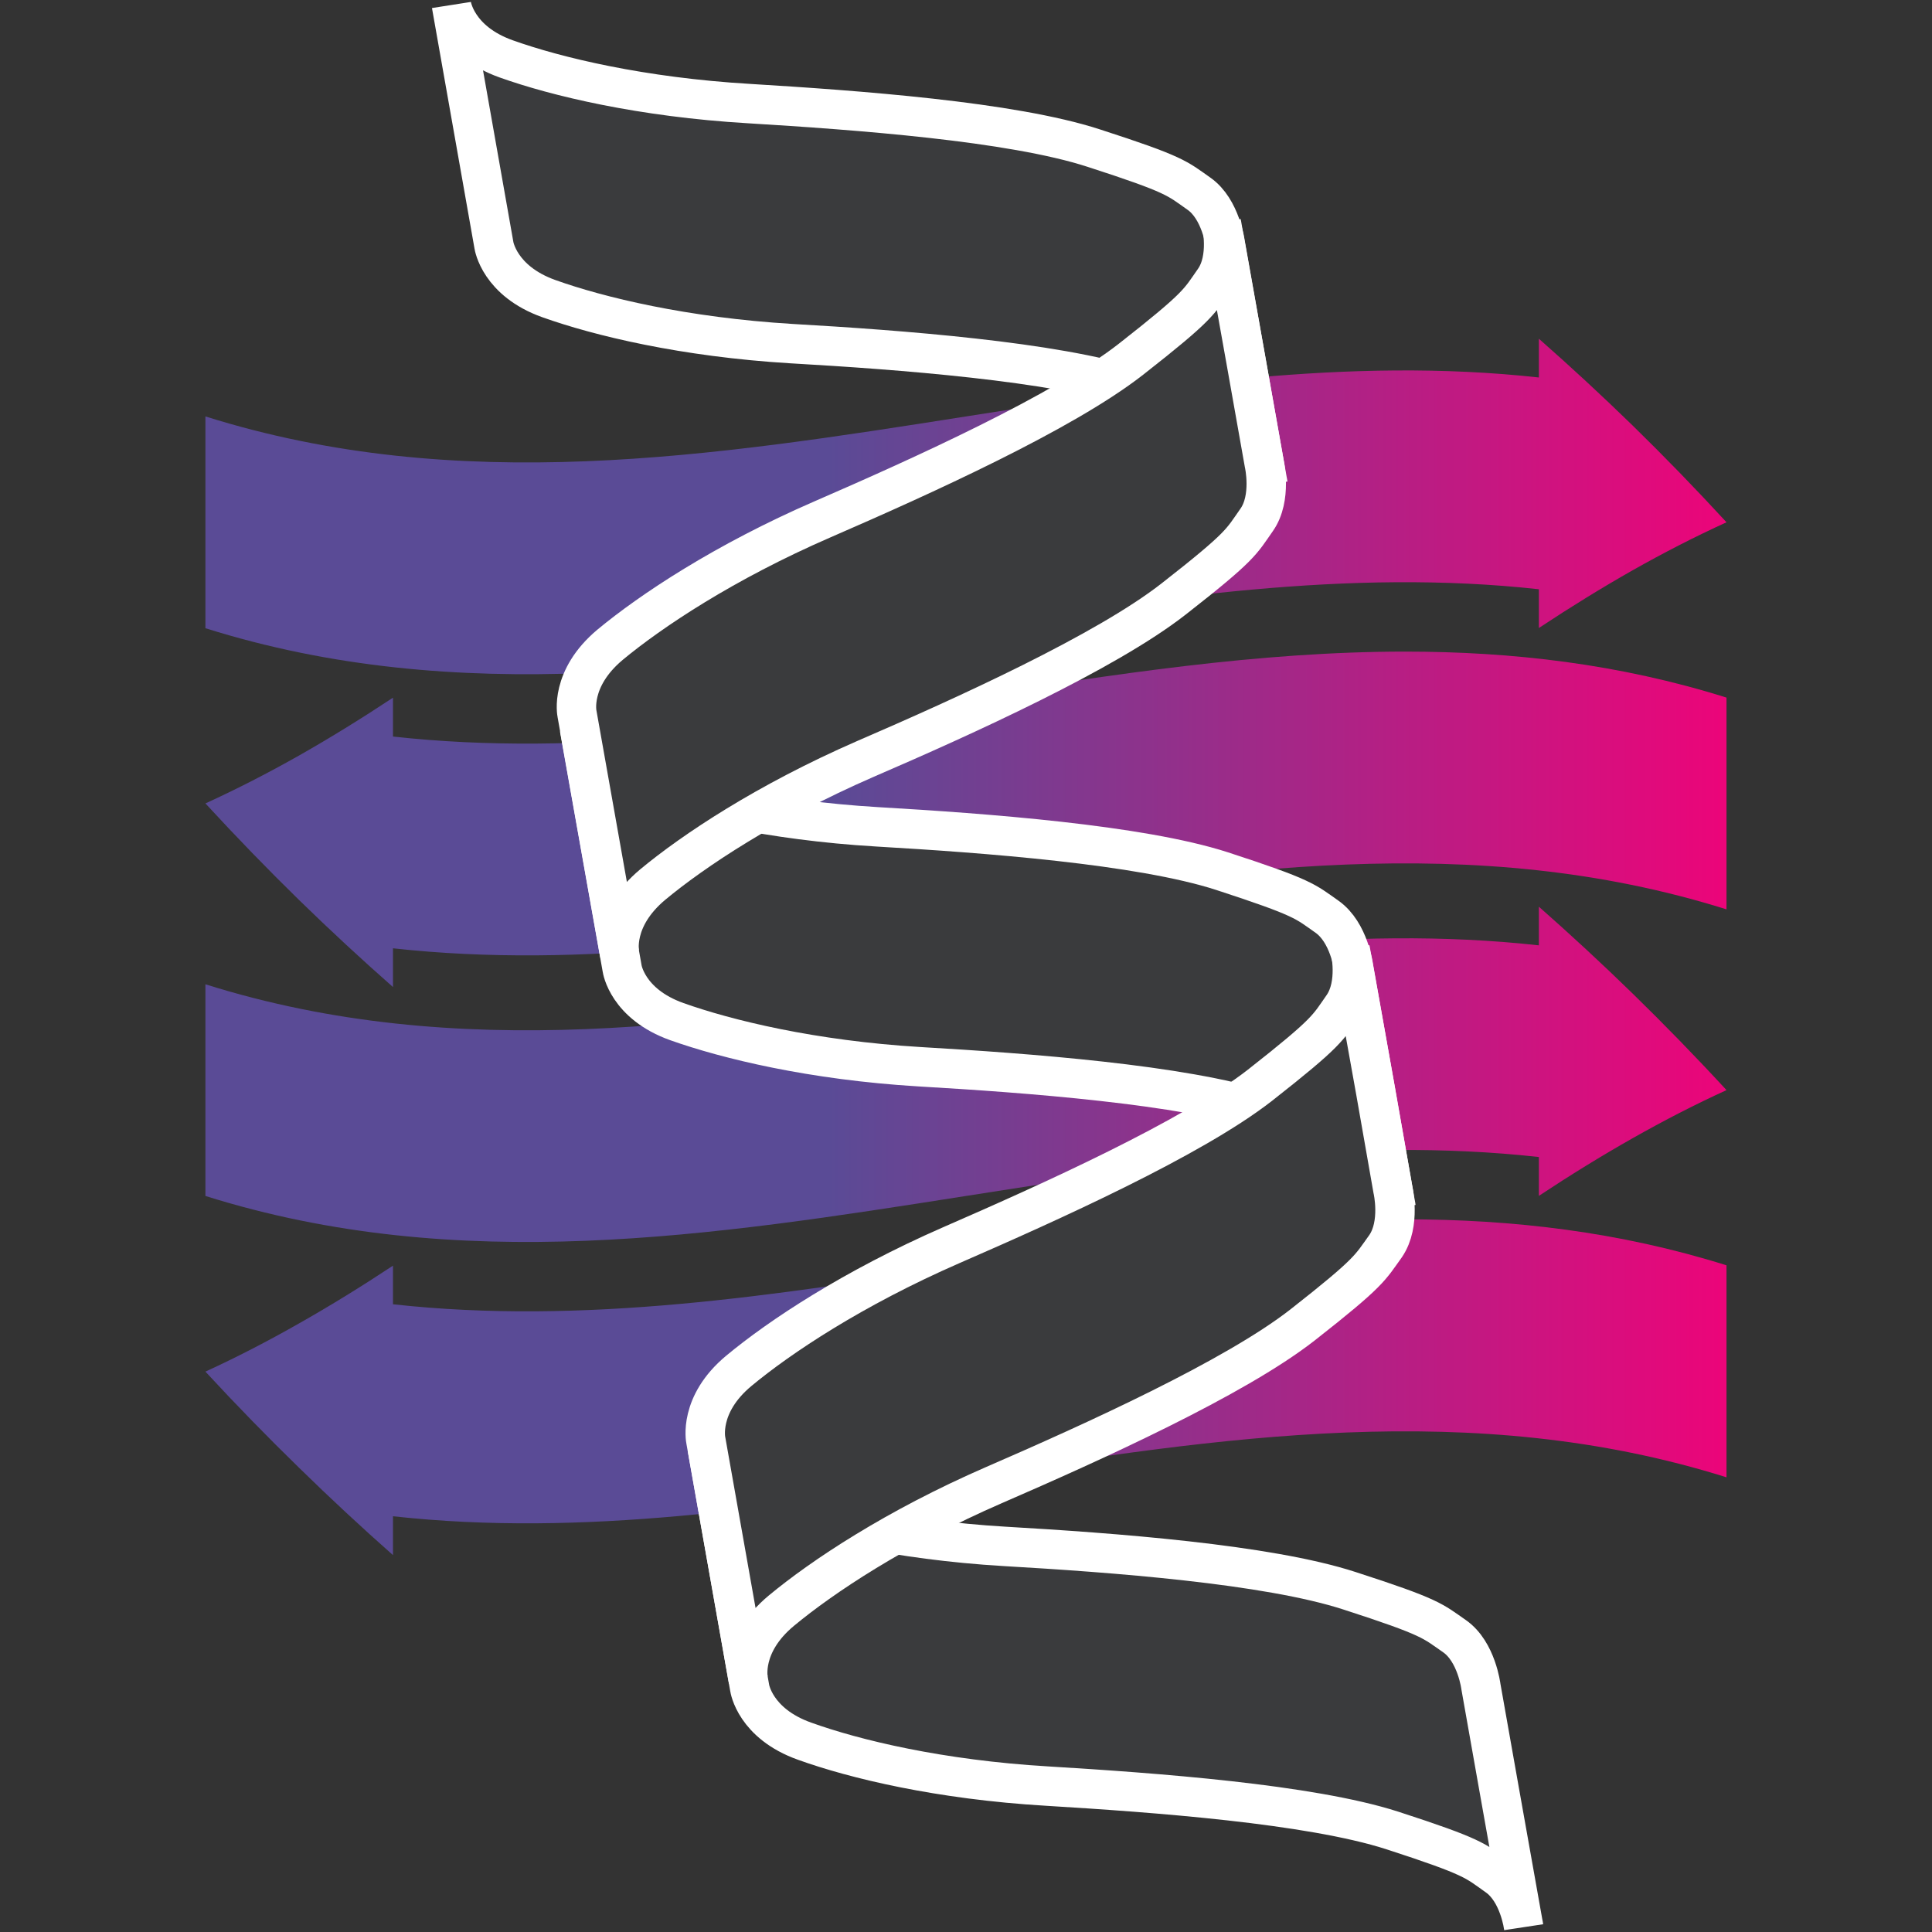 <?xml version="1.0" encoding="UTF-8" standalone="no"?>
<!-- Created with Inkscape (http://www.inkscape.org/) -->

<svg
   xmlns:dc="http://purl.org/dc/elements/1.1/"
   xmlns:cc="http://creativecommons.org/ns#"
   xmlns:rdf="http://www.w3.org/1999/02/22-rdf-syntax-ns#"
   xmlns:svg="http://www.w3.org/2000/svg"
   xmlns="http://www.w3.org/2000/svg"
   xmlns:sodipodi="http://sodipodi.sourceforge.net/DTD/sodipodi-0.dtd"
   xmlns:inkscape="http://www.inkscape.org/namespaces/inkscape"
   id="svg2"
   version="1.1"
   inkscape:version="0.91 r13725"
   xml:space="preserve"
   width="512"
   height="512"
   viewBox="0 0 512 512"
   sodipodi:docname="SIMBAD.svg"><rect x="0" y="0" width="512" height="512" fill="#333333" stroke="none"/><defs
     id="defs6"><clipPath
       clipPathUnits="userSpaceOnUse"
       id="clipPath18"><path
         d="M 76.189,56.317 C 66.31,54.763 56.431,53.211 46.553,54.302 l 0,0 0,1.997 C 44.937,55.23 43.321,54.232 41.705,53.318 l 0,0 c -1.617,-0.92 -3.235,-1.757 -4.853,-2.5 l 0,0 c 1.618,-1.75 3.236,-3.407 4.853,-4.981 l 0,0 c 1.616,-1.581 3.232,-3.081 4.848,-4.509 l 0,0 0,2.01 c 9.878,-1.092 19.757,0.461 29.636,2.013 l 0,0 c 13.112,2.061 26.224,4.122 39.337,10e-4 l 0,0 0,10.965 c -5.542,1.741 -11.084,2.379 -16.626,2.379 l 0,0 c -7.571,0 -15.141,-1.19 -22.711,-2.379"
         id="path20"
         inkscape:connector-curvature="0" /></clipPath><linearGradient
       x1="0"
       y1="0"
       x2="1"
       y2="0"
       gradientUnits="userSpaceOnUse"
       gradientTransform="matrix(78.673,0,0,-78.673,36.852,50.012)"
       spreadMethod="pad"
       id="linearGradient26"><stop
         style="stop-opacity:1;stop-color:#5a4b96"
         offset="0"
         id="stop28" /><stop
         style="stop-opacity:1;stop-color:#5a4b96"
         offset="0.411"
         id="stop30" /><stop
         style="stop-opacity:1;stop-color:#ed0479"
         offset="1"
         id="stop32" /></linearGradient><clipPath
       clipPathUnits="userSpaceOnUse"
       id="clipPath40"><path
         d="M 105.821,72.866 C 95.943,73.957 86.065,72.404 76.188,70.852 l 0,0 c -13.112,-2.061 -26.224,-4.122 -39.336,0 l 0,0 0,-10.948 c 13.112,-4.122 26.225,-2.061 39.337,0 l 0,0 c 9.877,1.552 19.755,3.105 29.632,2.015 l 0,0 0,-2.01 c 1.616,1.069 3.232,2.066 4.848,2.981 l 0,0 c 1.619,0.916 3.238,1.75 4.857,2.489 l 0,0 c -1.619,1.756 -3.238,3.417 -4.857,4.996 l 0,0 c -1.616,1.575 -3.232,3.068 -4.848,4.49 l 0,0 0,-1.999 z"
         id="path42"
         inkscape:connector-curvature="0" /></clipPath><linearGradient
       x1="0"
       y1="0"
       x2="1"
       y2="0"
       gradientUnits="userSpaceOnUse"
       gradientTransform="matrix(78.673,0,0,-78.673,36.852,66.194)"
       spreadMethod="pad"
       id="linearGradient48"><stop
         style="stop-opacity:1;stop-color:#5a4b96"
         offset="0"
         id="stop50" /><stop
         style="stop-opacity:1;stop-color:#5a4b96"
         offset="0.411"
         id="stop52" /><stop
         style="stop-opacity:1;stop-color:#ed0479"
         offset="1"
         id="stop54" /></linearGradient><clipPath
       clipPathUnits="userSpaceOnUse"
       id="clipPath62"><path
         d="M 76.189,85.68 C 66.31,84.127 56.431,82.574 46.553,83.666 l 0,0 0,2.01 c -1.616,-1.07 -3.232,-2.069 -4.848,-2.986 l 0,0 C 40.088,81.777 38.47,80.945 36.852,80.207 l 0,0 c 1.618,-1.758 3.236,-3.423 4.853,-5.005 l 0,0 c 1.616,-1.576 3.232,-3.069 4.848,-4.492 l 0,0 0,2.003 c 9.878,-1.092 19.757,0.461 29.636,2.013 l 0,0 c 13.112,2.061 26.224,4.122 39.337,0.001 l 0,0 0,10.953 c -5.542,1.742 -11.084,2.379 -16.626,2.379 l 0,0 c -7.571,0 -15.141,-1.19 -22.711,-2.379"
         id="path64"
         inkscape:connector-curvature="0" /></clipPath><linearGradient
       x1="0"
       y1="0"
       x2="1"
       y2="0"
       gradientUnits="userSpaceOnUse"
       gradientTransform="matrix(78.673,0,0,-78.673,36.852,79.385)"
       spreadMethod="pad"
       id="linearGradient70"><stop
         style="stop-opacity:1;stop-color:#5a4b96"
         offset="0"
         id="stop72" /><stop
         style="stop-opacity:1;stop-color:#5a4b96"
         offset="0.411"
         id="stop74" /><stop
         style="stop-opacity:1;stop-color:#ed0479"
         offset="1"
         id="stop76" /></linearGradient><clipPath
       clipPathUnits="userSpaceOnUse"
       id="clipPath84"><path
         d="m 105.821,102.237 c -9.877,1.09 -19.755,-0.462 -29.632,-2.015 l 0,0 C 63.077,98.161 49.964,96.1 36.852,100.223 l 0,0 0,-10.954 c 13.112,-4.122 26.225,-2.061 39.337,0 l 0,0 c 9.877,1.553 19.755,3.105 29.632,2.015 l 0,0 0,-2.004 c 1.616,1.069 3.232,2.068 4.848,2.985 l 0,0 c 1.619,0.914 3.238,1.745 4.857,2.483 l 0,0 c -1.619,1.76 -3.238,3.425 -4.857,5.007 l 0,0 c -1.616,1.574 -3.232,3.065 -4.848,4.487 l 0,0 0,-2.005 z"
         id="path86"
         inkscape:connector-curvature="0" /></clipPath><linearGradient
       x1="0"
       y1="0"
       x2="1"
       y2="0"
       gradientUnits="userSpaceOnUse"
       gradientTransform="matrix(78.673,0,0,-78.673,36.852,95.565)"
       spreadMethod="pad"
       id="linearGradient92"><stop
         style="stop-opacity:1;stop-color:#5a4b96"
         offset="0"
         id="stop94" /><stop
         style="stop-opacity:1;stop-color:#5a4b96"
         offset="0.411"
         id="stop96" /><stop
         style="stop-opacity:1;stop-color:#ed0479"
         offset="1"
         id="stop98" /></linearGradient><clipPath
       clipPathUnits="userSpaceOnUse"
       id="clipPath106"><path
         d="m 0,151.333 152.377,0 L 152.377,0 0,0 0,151.333 Z"
         id="path108"
         inkscape:connector-curvature="0" /></clipPath></defs><sodipodi:namedview
     pagecolor="#ffffff"
     bordercolor="#666666"
     borderopacity="1"
     objecttolerance="10"
     gridtolerance="10"
     guidetolerance="10"
     inkscape:pageopacity="0"
     inkscape:pageshadow="2"
     inkscape:window-width="2279"
     inkscape:window-height="1146"
     id="namedview4"
     showgrid="false"
     inkscape:zoom="1.2475799"
     inkscape:cx="95.235626"
     inkscape:cy="190.76935"
     inkscape:window-x="0"
     inkscape:window-y="31"
     inkscape:window-maximized="0"
     inkscape:current-layer="g10" /><g
     id="g10"
     inkscape:groupmode="layer"
     inkscape:label="SIMBAD-icon"
     transform="matrix(1.25,0,0,-1.25,0,512)"><g
       id="g3476"
       transform="matrix(4.099,0,0,4.099,-107.507,-89.5)"><g
         id="g14"><g
           clip-path="url(#clipPath18)"
           id="g16"><g
             id="g22"><g
               id="g24"><path
                 inkscape:connector-curvature="0"
                 id="path34"
                 style="fill:url(#linearGradient26);stroke:none"
                 d="M 76.189,56.317 C 66.31,54.763 56.431,53.211 46.553,54.302 l 0,0 0,1.997 C 44.937,55.23 43.321,54.232 41.705,53.318 l 0,0 c -1.617,-0.92 -3.235,-1.757 -4.853,-2.5 l 0,0 c 1.618,-1.75 3.236,-3.407 4.853,-4.981 l 0,0 c 1.616,-1.581 3.232,-3.081 4.848,-4.509 l 0,0 0,2.01 c 9.878,-1.092 19.757,0.461 29.636,2.013 l 0,0 c 13.112,2.061 26.224,4.122 39.337,10e-4 l 0,0 0,10.965 c -5.542,1.741 -11.084,2.379 -16.626,2.379 l 0,0 c -7.571,0 -15.141,-1.19 -22.711,-2.379" /></g></g></g></g><g
         id="g36"><g
           clip-path="url(#clipPath40)"
           id="g38"><g
             id="g44"><g
               id="g46"><path
                 inkscape:connector-curvature="0"
                 id="path56"
                 style="fill:url(#linearGradient48);stroke:none"
                 d="M 105.821,72.866 C 95.943,73.957 86.065,72.404 76.188,70.852 l 0,0 c -13.112,-2.061 -26.224,-4.122 -39.336,0 l 0,0 0,-10.948 c 13.112,-4.122 26.225,-2.061 39.337,0 l 0,0 c 9.877,1.552 19.755,3.105 29.632,2.015 l 0,0 0,-2.01 c 1.616,1.069 3.232,2.066 4.848,2.981 l 0,0 c 1.619,0.916 3.238,1.75 4.857,2.489 l 0,0 c -1.619,1.756 -3.238,3.417 -4.857,4.996 l 0,0 c -1.616,1.575 -3.232,3.068 -4.848,4.49 l 0,0 0,-1.999 z" /></g></g></g></g><g
         id="g58"><g
           clip-path="url(#clipPath62)"
           id="g60"><g
             id="g66"><g
               id="g68"><path
                 inkscape:connector-curvature="0"
                 id="path78"
                 style="fill:url(#linearGradient70);stroke:none"
                 d="M 76.189,85.68 C 66.31,84.127 56.431,82.574 46.553,83.666 l 0,0 0,2.01 c -1.616,-1.07 -3.232,-2.069 -4.848,-2.986 l 0,0 C 40.088,81.777 38.47,80.945 36.852,80.207 l 0,0 c 1.618,-1.758 3.236,-3.423 4.853,-5.005 l 0,0 c 1.616,-1.576 3.232,-3.069 4.848,-4.492 l 0,0 0,2.003 c 9.878,-1.092 19.757,0.461 29.636,2.013 l 0,0 c 13.112,2.061 26.224,4.122 39.337,0.001 l 0,0 0,10.953 c -5.542,1.742 -11.084,2.379 -16.626,2.379 l 0,0 c -7.571,0 -15.141,-1.19 -22.711,-2.379" /></g></g></g></g><g
         id="g80"><g
           clip-path="url(#clipPath84)"
           id="g82"><g
             id="g88"><g
               id="g90"><path
                 inkscape:connector-curvature="0"
                 id="path100"
                 style="fill:url(#linearGradient92);stroke:none"
                 d="m 105.821,102.237 c -9.877,1.09 -19.755,-0.462 -29.632,-2.015 l 0,0 C 63.077,98.161 49.964,96.1 36.852,100.223 l 0,0 0,-10.954 c 13.112,-4.122 26.225,-2.061 39.337,0 l 0,0 c 9.877,1.553 19.755,3.105 29.632,2.015 l 0,0 0,-2.004 c 1.616,1.069 3.232,2.068 4.848,2.985 l 0,0 c 1.619,0.914 3.238,1.745 4.857,2.483 l 0,0 c -1.619,1.76 -3.238,3.425 -4.857,5.007 l 0,0 c -1.616,1.574 -3.232,3.065 -4.848,4.487 l 0,0 0,-2.005 z" /></g></g></g></g><g
         id="g102"><g
           clip-path="url(#clipPath106)"
           id="g104"><g
             transform="translate(62.806,46.865)"
             id="g110"><path
               inkscape:connector-curvature="0"
               id="path112"
               style="fill:#3a3b3d;fill-opacity:1;fill-rule:nonzero;stroke:none"
               d="m 0,0 c 0,0 0.256,-1.836 2.838,-2.768 2.581,-0.918 6.994,-1.99 12.551,-2.318 5.563,-0.322 13.576,-0.912 17.83,-2.295 4.266,-1.379 4.29,-1.557 5.441,-2.355 1.138,-0.799 1.359,-2.612 1.359,-2.612 l 0.895,-5.047 1.311,-7.361 c 0,0 -0.229,1.817 -1.371,2.611 -1.139,0.805 -1.172,0.987 -5.426,2.368 -4.263,1.371 -12.267,1.955 -17.845,2.293 -5.563,0.328 -9.963,1.392 -12.545,2.322 -2.581,0.918 -2.841,2.754 -2.841,2.754 L 0,0 Z" /></g><g
             transform="translate(62.806,46.865)"
             id="g114"><path
               inkscape:connector-curvature="0"
               id="path116"
               style="fill:none;stroke:#ffffff;stroke-width:2.039;stroke-linecap:butt;stroke-linejoin:miter;stroke-miterlimit:10;stroke-dasharray:none;stroke-opacity:1"
               d="m 0,0 c 0,0 0.256,-1.836 2.838,-2.768 2.581,-0.918 6.994,-1.99 12.551,-2.318 5.563,-0.322 13.576,-0.912 17.83,-2.295 4.266,-1.379 4.29,-1.557 5.441,-2.355 1.138,-0.799 1.359,-2.612 1.359,-2.612 l 0.895,-5.047 1.311,-7.361 c 0,0 -0.229,1.817 -1.371,2.611 -1.139,0.805 -1.172,0.987 -5.426,2.368 -4.263,1.371 -12.267,1.955 -17.845,2.293 -5.563,0.328 -9.963,1.392 -12.545,2.322 -2.581,0.918 -2.841,2.754 -2.841,2.754 L 0,0 Z" /></g><g
             transform="translate(49.581,121.484)"
             id="g118"><path
               inkscape:connector-curvature="0"
               id="path120"
               style="fill:#3a3b3d;fill-opacity:1;fill-rule:nonzero;stroke:none"
               d="m 0,0 c 0,0 0.253,-1.852 2.829,-2.768 2.585,-0.923 7,-1.984 12.554,-2.312 5.572,-0.34 13.576,-0.918 17.827,-2.301 4.269,-1.379 4.311,-1.562 5.45,-2.361 1.132,-0.791 1.365,-2.612 1.365,-2.612 l 0.894,-5.042 1.306,-7.36 c 0,0 -0.226,1.807 -1.371,2.617 -1.139,0.787 -1.175,0.973 -5.437,2.356 -4.258,1.371 -12.253,1.967 -17.834,2.287 -5.563,0.336 -9.96,1.402 -12.551,2.328 -2.57,0.918 -2.838,2.758 -2.838,2.758 L 0,0 Z" /></g><g
             transform="translate(49.581,121.484)"
             id="g122"><path
               inkscape:connector-curvature="0"
               id="path124"
               style="fill:none;stroke:#ffffff;stroke-width:2.039;stroke-linecap:butt;stroke-linejoin:miter;stroke-miterlimit:10;stroke-dasharray:none;stroke-opacity:1"
               d="m 0,0 c 0,0 0.253,-1.852 2.829,-2.768 2.585,-0.923 7,-1.984 12.554,-2.312 5.572,-0.34 13.576,-0.918 17.827,-2.301 4.269,-1.379 4.311,-1.562 5.45,-2.361 1.132,-0.791 1.365,-2.612 1.365,-2.612 l 0.894,-5.042 1.306,-7.36 c 0,0 -0.226,1.807 -1.371,2.617 -1.139,0.787 -1.175,0.973 -5.437,2.356 -4.258,1.371 -12.253,1.967 -17.834,2.287 -5.563,0.336 -9.96,1.402 -12.551,2.328 -2.57,0.918 -2.838,2.758 -2.838,2.758 L 0,0 Z" /></g><g
             transform="translate(56.2,84.07)"
             id="g126"><path
               inkscape:connector-curvature="0"
               id="path128"
               style="fill:#3a3b3d;fill-opacity:1;fill-rule:nonzero;stroke:none"
               d="m 0,0 c 0,0 0.262,-1.83 2.844,-2.754 2.582,-0.922 6.994,-1.992 12.557,-2.32 5.569,-0.324 13.576,-0.916 17.827,-2.289 4.263,-1.389 4.293,-1.559 5.438,-2.362 1.145,-0.81 1.371,-2.617 1.371,-2.617 l 0.895,-5.045 1.299,-7.363 c 0,0 -0.214,1.818 -1.365,2.623 -1.145,0.799 -1.175,0.979 -5.426,2.356 -4.263,1.371 -12.27,1.964 -17.845,2.289 -5.563,0.334 -9.972,1.414 -12.557,2.332 -2.576,0.918 -2.832,2.748 -2.832,2.748 L 0,0 Z" /></g><g
             transform="translate(56.2,84.07)"
             id="g130"><path
               inkscape:connector-curvature="0"
               id="path132"
               style="fill:none;stroke:#ffffff;stroke-width:2.039;stroke-linecap:butt;stroke-linejoin:miter;stroke-miterlimit:10;stroke-dasharray:none;stroke-opacity:1"
               d="m 0,0 c 0,0 0.262,-1.83 2.844,-2.754 2.582,-0.922 6.994,-1.992 12.557,-2.32 5.569,-0.324 13.576,-0.916 17.827,-2.289 4.263,-1.389 4.293,-1.559 5.438,-2.362 1.145,-0.81 1.371,-2.617 1.371,-2.617 l 0.895,-5.045 1.299,-7.363 c 0,0 -0.214,1.818 -1.365,2.623 -1.145,0.799 -1.175,0.979 -5.426,2.356 -4.263,1.371 -12.27,1.964 -17.845,2.289 -5.563,0.334 -9.972,1.414 -12.557,2.332 -2.576,0.918 -2.832,2.748 -2.832,2.748 L 0,0 Z" /></g><g
             transform="translate(58.274,72.438)"
             id="g134"><path
               inkscape:connector-curvature="0"
               id="path136"
               style="fill:#3a3b3d;fill-opacity:1;fill-rule:nonzero;stroke:none"
               d="m 0,0 c 0,0 -0.394,1.811 1.714,3.572 2.102,1.746 5.882,4.266 10.986,6.492 5.128,2.213 12.438,5.528 15.961,8.282 3.527,2.758 3.482,2.939 4.287,4.084 0.805,1.14 0.394,2.922 0.394,2.922 l -0.898,5.056 -1.314,7.352 c 0,0 0.423,-1.774 -0.373,-2.916 -0.802,-1.145 -0.772,-1.33 -4.296,-4.092 C 22.946,28 15.619,24.687 10.506,22.467 5.396,20.248 1.622,17.727 -0.489,15.979 -2.593,14.217 -2.203,12.408 -2.203,12.408 L 0,0 Z" /></g><g
             transform="translate(58.274,72.438)"
             id="g138"><path
               inkscape:connector-curvature="0"
               id="path140"
               style="fill:none;stroke:#ffffff;stroke-width:2.039;stroke-linecap:butt;stroke-linejoin:miter;stroke-miterlimit:10;stroke-dasharray:none;stroke-opacity:1"
               d="m 0,0 c 0,0 -0.394,1.811 1.714,3.572 2.102,1.746 5.882,4.266 10.986,6.492 5.128,2.213 12.438,5.528 15.961,8.282 3.527,2.758 3.482,2.939 4.287,4.084 0.805,1.14 0.394,2.922 0.394,2.922 l -0.898,5.056 -1.314,7.352 c 0,0 0.423,-1.774 -0.373,-2.916 -0.802,-1.145 -0.772,-1.33 -4.296,-4.092 C 22.946,28 15.619,24.687 10.506,22.467 5.396,20.248 1.622,17.727 -0.489,15.979 -2.593,14.217 -2.203,12.408 -2.203,12.408 L 0,0 Z" /></g><g
             transform="translate(64.929,34.881)"
             id="g142"><path
               inkscape:connector-curvature="0"
               id="path144"
               style="fill:#3a3b3d;fill-opacity:1;fill-rule:nonzero;stroke:none"
               d="m 0,0 c 0,0 -0.394,1.824 1.711,3.572 2.111,1.752 5.891,4.274 11,6.498 5.116,2.219 12.426,5.528 15.95,8.276 3.529,2.767 3.488,2.951 4.305,4.084 0.793,1.158 0.375,2.933 0.375,2.933 l -0.888,5.057 -1.318,7.34 c 0,0 0.418,-1.766 -0.375,-2.916 C 29.961,33.701 29.987,33.514 26.467,30.75 22.949,28.006 15.621,24.707 10.505,22.479 5.393,20.244 1.627,17.734 -0.489,15.977 -2.588,14.232 -2.197,12.396 -2.197,12.396 L 0,0 Z" /></g><g
             transform="translate(64.929,34.881)"
             id="g146"><path
               inkscape:connector-curvature="0"
               id="path148"
               style="fill:none;stroke:#ffffff;stroke-width:2.039;stroke-linecap:butt;stroke-linejoin:miter;stroke-miterlimit:10;stroke-dasharray:none;stroke-opacity:1"
               d="m 0,0 c 0,0 -0.394,1.824 1.711,3.572 2.111,1.752 5.891,4.274 11,6.498 5.116,2.219 12.426,5.528 15.95,8.276 3.529,2.767 3.488,2.951 4.305,4.084 0.793,1.158 0.375,2.933 0.375,2.933 l -0.888,5.057 -1.318,7.34 c 0,0 0.418,-1.766 -0.375,-2.916 C 29.961,33.701 29.987,33.514 26.467,30.75 22.949,28.006 15.621,24.707 10.505,22.479 5.393,20.244 1.627,17.734 -0.489,15.977 -2.588,14.232 -2.197,12.396 -2.197,12.396 L 0,0 Z" /></g></g></g></g></g></svg>